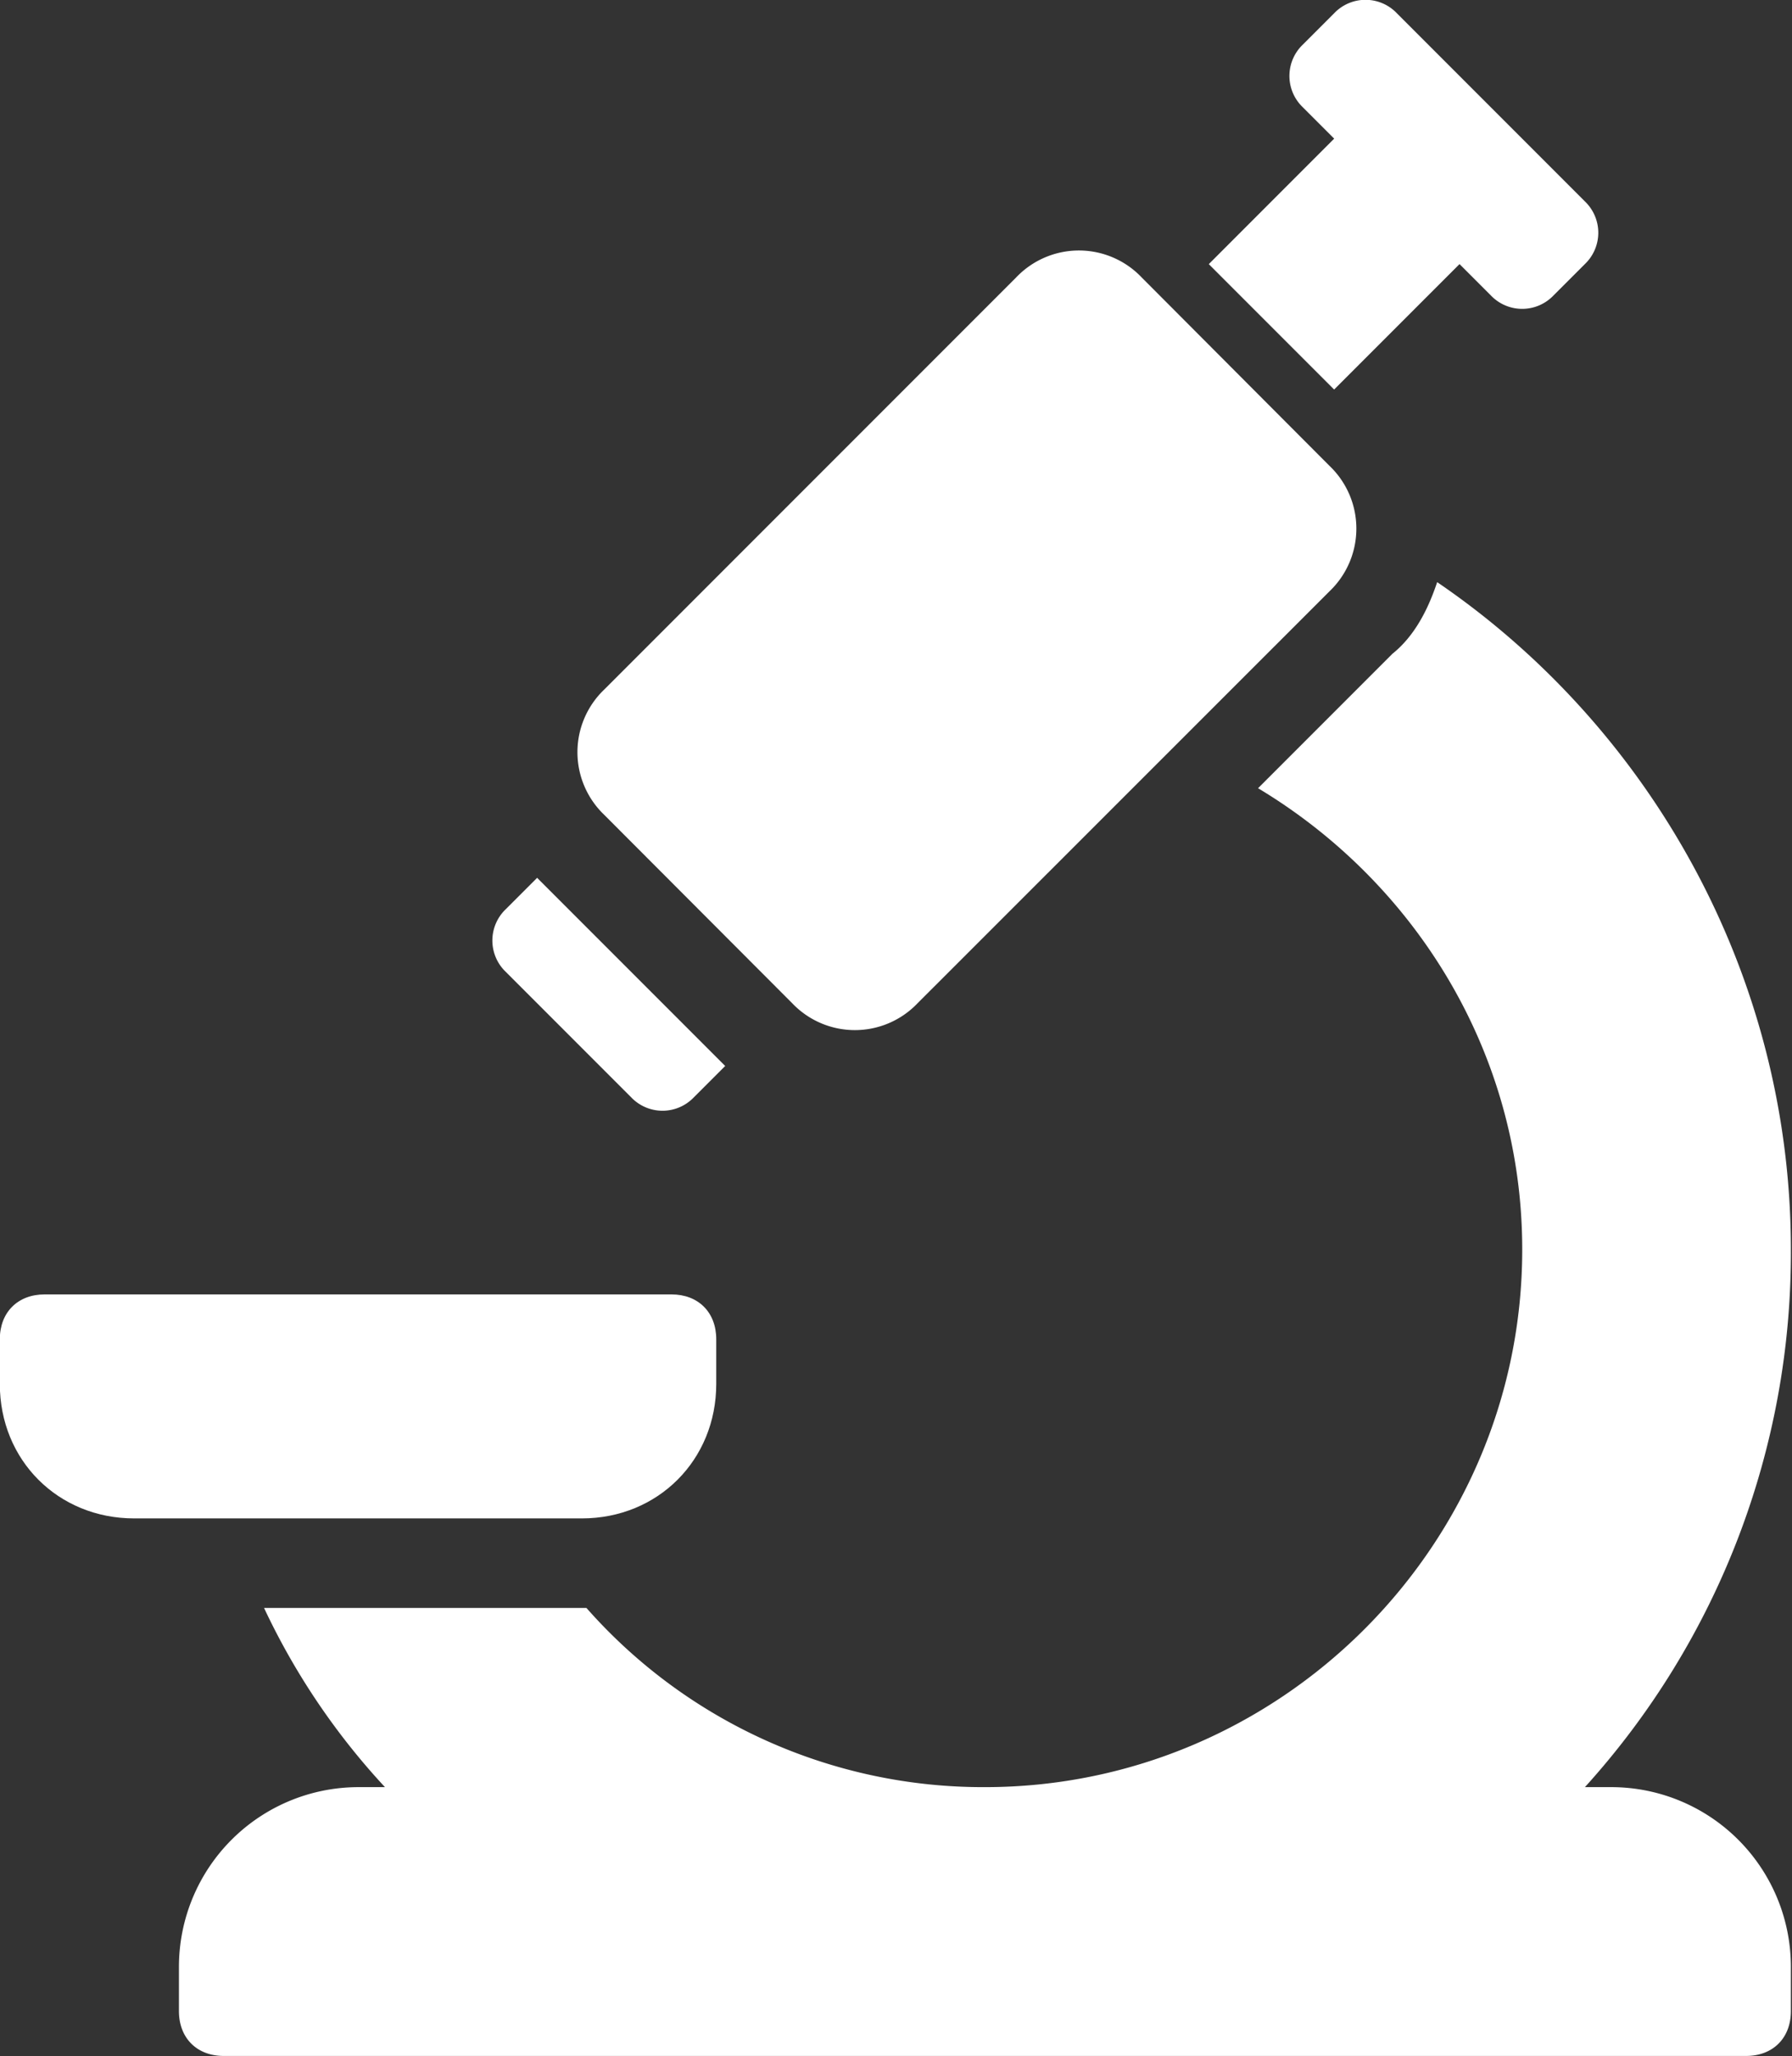 <?xml version="1.0" encoding="UTF-8" standalone="no"?><svg xmlns="http://www.w3.org/2000/svg" xmlns:xlink="http://www.w3.org/1999/xlink" data-name="Layer 1" fill="#ffffff" height="478.1" preserveAspectRatio="xMidYMid meet" version="1" viewBox="41.7 11.5 416.9 478.1" width="416.9" zoomAndPan="magnify"><rect x="41.7" y="11.5" width="416.9" height="478.1" fill="#333333" stroke="none"/><g><g id="change1_1"><path d="M226,244.79a20.14,20.14,0,0,0,29.17,0L351,149a20.14,20.14,0,0,0,0-29.17L307.29,76a20.14,20.14,0,0,0-29.17,0l-95.83,95.83a20.14,20.14,0,0,0,0,29.17Z" fill="inherit"/><path d="M352.08,102.08l29.17-29.17,7.29,7.29a10.07,10.07,0,0,0,14.58,0l7.29-7.29a10.07,10.07,0,0,0,0-14.58L366.67,14.58a10.07,10.07,0,0,0-14.58,0l-7.29,7.29a10.07,10.07,0,0,0,0,14.58l7.29,7.29L322.92,72.92Z" data-name="Path" fill="inherit"/><path d="M416.67,427.08h-6.25a184.94,184.94,0,0,0,47.92-125c0-64.58-33.33-121.87-82.29-155.21-2.08,6.25-5.21,12.5-10.42,16.67l-31.25,31.25c36.46,21.88,61.46,61.46,61.46,107.29,0,68.75-56.25,125-125,125a123,123,0,0,1-92.71-41.67h-75a162.91,162.91,0,0,0,28.13,41.67H125a41.79,41.79,0,0,0-41.67,41.67v10.42c0,6.25,4.17,10.42,10.42,10.42H447.92c6.25,0,10.42-4.17,10.42-10.42V468.75A41.79,41.79,0,0,0,416.67,427.08Z" data-name="Path" fill="inherit"/><path d="M208.33,333.33V322.92c0-6.25-4.17-10.42-10.42-10.42H52.08c-6.25,0-10.42,4.17-10.42,10.42v10.42c0,17.71,13.54,31.25,31.25,31.25H177.08C194.79,364.58,208.33,351,208.33,333.33Z" data-name="Path" fill="inherit"/><path d="M188.54,266.67a10.07,10.07,0,0,0,14.58,0l7.29-7.29h0l-43.75-43.75h0l-7.29,7.29a10.07,10.07,0,0,0,0,14.58Z" data-name="Path" fill="inherit"/></g></g></svg>